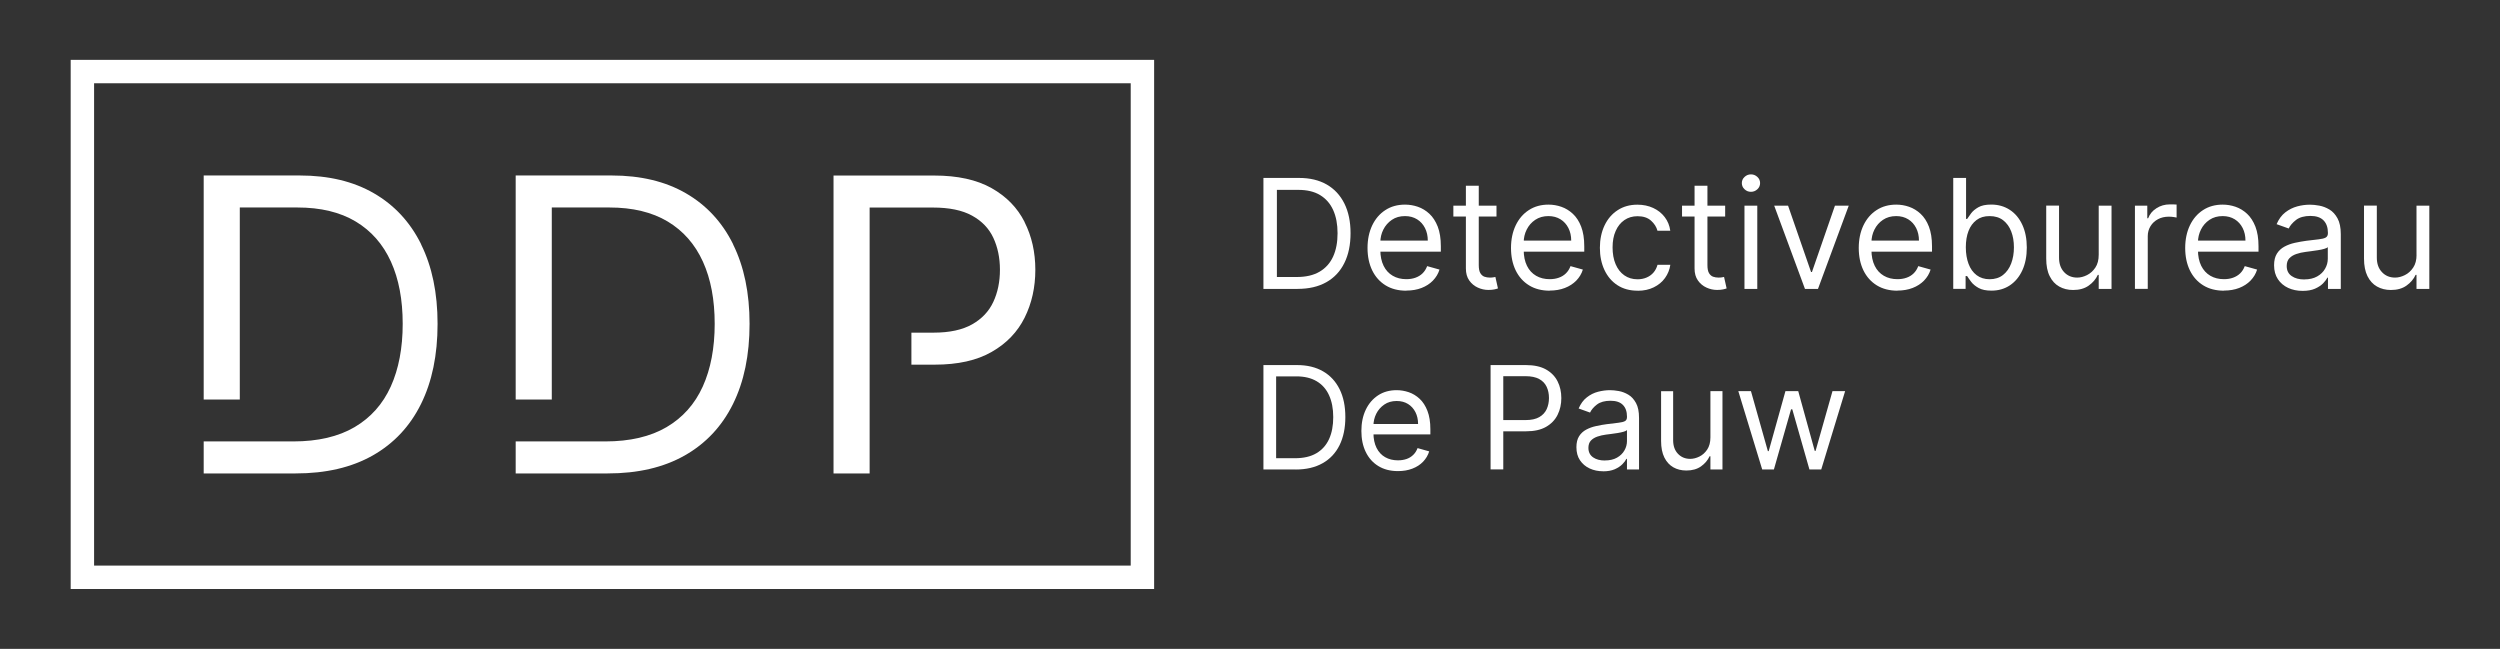 <svg xmlns="http://www.w3.org/2000/svg" id="Laag_1" data-name="Laag 1" viewBox="0 0 427.25 110.89"><rect x="0" y="0" width="427.25" height="110.89" fill="#333333" stroke="none"/><defs><style>      .cls-1 {        fill: #fff;      }    </style></defs><g><path class="cls-1" d="m221.77,49.38h-5.85v-18.97h6.11c1.84,0,3.41.38,4.72,1.13,1.31.76,2.31,1.84,3.01,3.25.7,1.41,1.05,3.1,1.05,5.06s-.35,3.68-1.06,5.1c-.7,1.42-1.73,2.52-3.08,3.28-1.35.76-2.98,1.14-4.91,1.14Zm-3.56-2.04h3.41c1.57,0,2.87-.3,3.9-.91,1.03-.6,1.8-1.47,2.31-2.58.51-1.12.76-2.45.76-3.99s-.25-2.85-.75-3.96c-.5-1.11-1.25-1.96-2.24-2.56-.99-.6-2.23-.89-3.71-.89h-3.67v14.89Z"></path><path class="cls-1" d="m240.34,49.68c-1.37,0-2.55-.3-3.54-.91-.99-.61-1.75-1.46-2.29-2.56-.53-1.1-.8-2.37-.8-3.83s.27-2.74.8-3.86c.53-1.11,1.28-1.99,2.24-2.61.96-.63,2.08-.94,3.37-.94.74,0,1.47.12,2.2.37.72.25,1.38.65,1.97,1.2.59.55,1.06,1.28,1.42,2.19.35.91.53,2.03.53,3.35v.93h-10.97v-1.89h8.74c0-.8-.16-1.52-.48-2.15-.32-.63-.77-1.13-1.35-1.49-.58-.36-1.27-.55-2.06-.55-.87,0-1.62.21-2.25.64-.63.43-1.12.99-1.46,1.67s-.51,1.42-.51,2.2v1.26c0,1.07.19,1.98.56,2.73s.89,1.31,1.56,1.7,1.44.58,2.32.58c.57,0,1.09-.08,1.56-.25s.87-.41,1.21-.74c.34-.33.6-.74.79-1.24l2.11.59c-.22.72-.6,1.34-1.12,1.88-.52.54-1.17.96-1.94,1.26-.77.3-1.64.45-2.6.45Z"></path><path class="cls-1" d="m255.75,35.15v1.85h-7.37v-1.85h7.37Zm-5.22-3.41h2.19v13.56c0,.62.09,1.08.27,1.38s.42.51.7.61c.29.1.59.15.91.15.24,0,.44-.01.59-.04.15-.03.28-.05.37-.07l.44,1.96c-.15.06-.35.11-.62.17-.27.06-.6.09-1.01.09-.62,0-1.22-.13-1.81-.4s-1.08-.67-1.46-1.21c-.39-.54-.58-1.23-.58-2.06v-14.15Z"></path><path class="cls-1" d="m264.86,49.68c-1.37,0-2.55-.3-3.54-.91-.99-.61-1.75-1.46-2.29-2.56-.53-1.1-.8-2.37-.8-3.83s.27-2.74.8-3.86c.53-1.11,1.28-1.99,2.24-2.61.96-.63,2.08-.94,3.37-.94.74,0,1.47.12,2.19.37.72.25,1.38.65,1.97,1.2s1.07,1.28,1.42,2.19c.35.91.53,2.03.53,3.35v.93h-10.97v-1.89h8.74c0-.8-.16-1.52-.48-2.15-.32-.63-.77-1.13-1.35-1.49-.58-.36-1.27-.55-2.06-.55-.87,0-1.62.21-2.26.64s-1.12.99-1.46,1.67-.51,1.42-.51,2.2v1.26c0,1.07.19,1.98.56,2.73s.89,1.31,1.56,1.7,1.44.58,2.32.58c.57,0,1.09-.08,1.56-.25.47-.16.87-.41,1.21-.74.34-.33.6-.74.79-1.24l2.11.59c-.22.72-.6,1.34-1.12,1.88-.53.54-1.17.96-1.95,1.26-.77.3-1.64.45-2.6.45Z"></path><path class="cls-1" d="m279.87,49.68c-1.33,0-2.48-.31-3.45-.94s-1.7-1.5-2.22-2.6c-.52-1.11-.78-2.37-.78-3.79s.27-2.72.8-3.83,1.28-1.98,2.24-2.6c.96-.63,2.08-.94,3.37-.94,1,0,1.9.19,2.7.56.8.37,1.46.89,1.97,1.56.51.67.83,1.44.95,2.33h-2.19c-.17-.65-.54-1.22-1.11-1.73s-1.34-.75-2.3-.75c-.85,0-1.6.22-2.24.66-.64.44-1.14,1.06-1.49,1.86-.36.8-.53,1.74-.53,2.81s.17,2.06.52,2.87c.35.82.84,1.45,1.48,1.9.64.45,1.39.68,2.26.68.57,0,1.08-.1,1.55-.3s.86-.48,1.18-.85c.32-.37.55-.82.69-1.33h2.19c-.12.84-.43,1.59-.91,2.26-.48.67-1.12,1.2-1.92,1.59-.79.39-1.71.59-2.76.59Z"></path><path class="cls-1" d="m294.83,35.15v1.85h-7.37v-1.85h7.37Zm-5.22-3.41h2.19v13.56c0,.62.09,1.08.27,1.38s.42.51.7.61c.29.1.59.15.91.15.24,0,.44-.01.59-.04.15-.03.28-.05.37-.07l.44,1.96c-.15.06-.36.11-.62.17-.27.06-.6.09-1.01.09-.62,0-1.22-.13-1.81-.4s-1.08-.67-1.46-1.21c-.39-.54-.58-1.23-.58-2.06v-14.15Z"></path><path class="cls-1" d="m299.24,32.78c-.43,0-.79-.14-1.1-.44-.31-.29-.46-.64-.46-1.05s.15-.76.46-1.05c.31-.29.67-.44,1.1-.44s.79.15,1.1.44c.31.29.46.64.46,1.05s-.15.76-.46,1.05c-.31.29-.67.44-1.1.44Zm-1.11,16.6v-14.23h2.19v14.23h-2.19Z"></path><path class="cls-1" d="m315.95,35.15l-5.26,14.23h-2.22l-5.26-14.23h2.37l3.93,11.34h.15l3.93-11.34h2.37Z"></path><path class="cls-1" d="m324.29,49.68c-1.37,0-2.55-.3-3.54-.91-.99-.61-1.75-1.46-2.29-2.56-.53-1.1-.8-2.37-.8-3.83s.27-2.74.8-3.86c.53-1.11,1.28-1.99,2.24-2.61.96-.63,2.08-.94,3.37-.94.74,0,1.47.12,2.19.37.72.25,1.38.65,1.97,1.2s1.07,1.28,1.42,2.19c.35.91.53,2.03.53,3.35v.93h-10.97v-1.89h8.74c0-.8-.16-1.52-.48-2.15-.32-.63-.77-1.13-1.35-1.49-.58-.36-1.27-.55-2.06-.55-.87,0-1.62.21-2.26.64s-1.12.99-1.46,1.67-.51,1.42-.51,2.2v1.26c0,1.07.19,1.98.56,2.73s.89,1.31,1.56,1.7,1.44.58,2.32.58c.57,0,1.09-.08,1.56-.25.47-.16.87-.41,1.21-.74.34-.33.6-.74.79-1.24l2.11.59c-.22.72-.6,1.34-1.12,1.88-.53.54-1.17.96-1.95,1.26-.77.3-1.64.45-2.6.45Z"></path><path class="cls-1" d="m333.81,49.38v-18.97h2.19v7h.19c.16-.25.38-.56.67-.95.29-.39.7-.73,1.24-1.04.54-.31,1.27-.46,2.2-.46,1.2,0,2.25.3,3.17.9s1.63,1.45,2.14,2.55c.51,1.1.77,2.4.77,3.89s-.26,2.81-.77,3.91-1.22,1.95-2.13,2.56c-.91.6-1.95.9-3.14.9-.91,0-1.65-.15-2.2-.46s-.97-.65-1.27-1.05-.53-.72-.69-.98h-.26v2.19h-2.11Zm2.15-7.11c0,1.07.16,2.02.47,2.84.31.82.77,1.46,1.38,1.92.61.46,1.35.69,2.22.69s1.68-.24,2.29-.73c.61-.48,1.08-1.14,1.39-1.96.31-.82.47-1.74.47-2.76s-.15-1.9-.46-2.71-.77-1.44-1.38-1.92c-.61-.47-1.38-.71-2.31-.71s-1.64.22-2.24.67c-.6.45-1.06,1.07-1.37,1.87-.31.8-.46,1.73-.46,2.79Z"></path><path class="cls-1" d="m358.67,43.56v-8.41h2.19v14.23h-2.19v-2.41h-.15c-.33.72-.85,1.34-1.56,1.84-.7.5-1.59.75-2.67.75-.89,0-1.68-.2-2.37-.59-.69-.39-1.24-.98-1.63-1.78-.4-.79-.59-1.79-.59-3.01v-9.04h2.19v8.89c0,1.04.29,1.86.87,2.48.58.62,1.33.93,2.24.93.54,0,1.1-.14,1.66-.42.56-.28,1.04-.7,1.43-1.28.39-.57.58-1.31.58-2.2Z"></path><path class="cls-1" d="m364.86,49.38v-14.23h2.11v2.15h.15c.26-.7.73-1.28,1.41-1.71.68-.44,1.44-.66,2.3-.66.16,0,.36,0,.6,0,.24,0,.42.02.55.03v2.22c-.07-.02-.24-.05-.5-.09s-.54-.06-.83-.06c-.69,0-1.31.14-1.85.43-.54.29-.97.68-1.28,1.19-.31.5-.47,1.08-.47,1.72v9h-2.19Z"></path><path class="cls-1" d="m380.08,49.68c-1.37,0-2.55-.3-3.54-.91-.99-.61-1.75-1.46-2.29-2.56-.53-1.1-.8-2.37-.8-3.83s.27-2.74.8-3.86c.53-1.11,1.28-1.99,2.24-2.61.96-.63,2.08-.94,3.37-.94.74,0,1.47.12,2.2.37.72.25,1.38.65,1.97,1.2.59.55,1.06,1.28,1.42,2.19.35.91.53,2.03.53,3.35v.93h-10.97v-1.89h8.74c0-.8-.16-1.52-.48-2.15-.32-.63-.77-1.13-1.35-1.49-.58-.36-1.27-.55-2.06-.55-.87,0-1.62.21-2.26.64s-1.12.99-1.46,1.67c-.34.69-.51,1.42-.51,2.2v1.26c0,1.07.19,1.98.56,2.73.37.74.89,1.31,1.56,1.7.67.39,1.44.58,2.32.58.57,0,1.09-.08,1.56-.25s.87-.41,1.21-.74c.34-.33.6-.74.79-1.24l2.11.59c-.22.72-.6,1.34-1.12,1.88-.52.54-1.17.96-1.94,1.26-.77.3-1.64.45-2.6.45Z"></path><path class="cls-1" d="m393.49,49.71c-.9,0-1.72-.17-2.45-.51-.73-.34-1.32-.84-1.75-1.49-.43-.65-.65-1.44-.65-2.37,0-.82.16-1.48.48-1.99.32-.51.75-.91,1.29-1.2.54-.29,1.13-.51,1.78-.65.65-.14,1.31-.26,1.97-.35.86-.11,1.57-.2,2.11-.25.54-.06.94-.16,1.19-.3.25-.14.38-.39.38-.74v-.07c0-.91-.25-1.62-.75-2.13-.5-.51-1.25-.76-2.25-.76s-1.86.23-2.45.69c-.59.46-1.01.95-1.25,1.46l-2.07-.74c.37-.86.87-1.54,1.49-2.02.62-.48,1.3-.82,2.04-1.02s1.46-.29,2.18-.29c.46,0,.98.05,1.58.16s1.17.33,1.73.66c.56.33,1.02.84,1.39,1.51.37.67.56,1.57.56,2.7v9.37h-2.19v-1.93h-.11c-.15.31-.4.64-.74.99-.35.35-.81.65-1.38.9-.57.25-1.28.37-2.1.37Zm.33-1.96c.86,0,1.59-.17,2.19-.51.6-.34,1.05-.78,1.35-1.32.31-.54.46-1.1.46-1.69v-2c-.09.11-.29.21-.61.3-.31.09-.67.17-1.08.23-.4.06-.8.12-1.18.17-.38.05-.69.09-.92.12-.57.07-1.1.19-1.59.36s-.89.41-1.19.73c-.3.32-.45.76-.45,1.32,0,.76.28,1.33.85,1.72.56.39,1.28.58,2.15.58Z"></path><path class="cls-1" d="m412.98,43.56v-8.41h2.19v14.23h-2.19v-2.41h-.15c-.33.72-.85,1.34-1.56,1.84-.7.5-1.59.75-2.67.75-.89,0-1.68-.2-2.37-.59-.69-.39-1.23-.98-1.63-1.78-.39-.79-.59-1.79-.59-3.01v-9.04h2.19v8.89c0,1.04.29,1.86.88,2.48.58.62,1.33.93,2.24.93.54,0,1.1-.14,1.66-.42.57-.28,1.04-.7,1.43-1.28.39-.57.58-1.31.58-2.2Z"></path></g><g><g><path class="cls-1" d="m221.43,80.23h-5.51v-17.84h5.75c1.73,0,3.21.36,4.44,1.07,1.23.71,2.17,1.73,2.83,3.06.66,1.33.98,2.91.98,4.76s-.33,3.46-.99,4.8c-.66,1.34-1.63,2.37-2.89,3.08-1.27.72-2.8,1.08-4.62,1.08Zm-3.34-1.92h3.21c1.48,0,2.7-.28,3.67-.85.97-.57,1.69-1.38,2.17-2.43s.71-2.3.71-3.75-.24-2.68-.71-3.72c-.47-1.04-1.17-1.84-2.11-2.4-.94-.56-2.1-.84-3.49-.84h-3.45v14.01Z"></path><path class="cls-1" d="m238.89,80.51c-1.29,0-2.4-.29-3.33-.86-.93-.57-1.65-1.37-2.15-2.4-.5-1.03-.75-2.23-.75-3.6s.25-2.58.75-3.63c.5-1.05,1.21-1.87,2.11-2.46.9-.59,1.96-.88,3.17-.88.7,0,1.39.12,2.07.35.68.23,1.3.61,1.86,1.13s1,1.21,1.33,2.06.5,1.9.5,3.15v.87h-10.32v-1.78h8.22c0-.75-.15-1.43-.45-2.02-.3-.59-.72-1.06-1.27-1.4-.55-.34-1.2-.51-1.94-.51-.82,0-1.53.2-2.12.61s-1.05.93-1.37,1.57c-.32.64-.48,1.34-.48,2.07v1.19c0,1.01.18,1.87.53,2.57.35.7.84,1.23,1.47,1.59.63.36,1.36.54,2.19.54.54,0,1.03-.08,1.47-.23s.82-.39,1.14-.7c.32-.31.57-.7.74-1.16l1.99.56c-.21.67-.56,1.26-1.05,1.77s-1.1.9-1.83,1.18c-.73.28-1.54.42-2.45.42Z"></path></g><g><path class="cls-1" d="m254.74,80.23v-17.84h6.03c1.4,0,2.55.25,3.44.75.89.5,1.55,1.18,1.98,2.03.43.85.64,1.81.64,2.86s-.21,2.01-.64,2.87-1.08,1.54-1.97,2.05c-.89.51-2.03.76-3.41.76h-4.32v-1.92h4.25c.96,0,1.73-.17,2.31-.5.58-.33,1-.78,1.27-1.35.26-.57.4-1.21.4-1.92s-.13-1.35-.4-1.92-.69-1.01-1.28-1.33c-.59-.32-1.37-.48-2.33-.48h-3.8v15.93h-2.16Z"></path><path class="cls-1" d="m273.98,80.54c-.85,0-1.62-.16-2.31-.48-.69-.32-1.24-.79-1.65-1.4-.41-.61-.61-1.35-.61-2.23,0-.77.15-1.39.45-1.87.3-.48.71-.86,1.21-1.13.51-.27,1.06-.48,1.68-.61.61-.14,1.23-.25,1.85-.33.81-.11,1.47-.18,1.98-.24.51-.06.88-.15,1.12-.28.24-.13.35-.37.35-.7v-.07c0-.86-.23-1.53-.7-2-.47-.48-1.17-.71-2.12-.71s-1.75.21-2.31.64c-.56.43-.95.89-1.18,1.38l-1.95-.7c.35-.81.81-1.45,1.4-1.9.58-.46,1.22-.78,1.92-.96s1.38-.27,2.05-.27c.43,0,.92.05,1.49.15s1.1.31,1.63.62c.53.31.96.79,1.31,1.42.35.63.52,1.48.52,2.54v8.82h-2.06v-1.81h-.1c-.14.29-.37.6-.7.93-.33.33-.76.61-1.3.85-.54.23-1.2.35-1.98.35Zm.31-1.85c.81,0,1.5-.16,2.06-.48.56-.32.98-.73,1.27-1.24.29-.51.43-1.04.43-1.59v-1.88c-.09.1-.28.2-.57.28-.29.08-.63.16-1.01.22-.38.06-.75.11-1.11.16-.36.04-.65.08-.87.11-.53.07-1.03.18-1.49.34s-.83.38-1.12.69c-.28.3-.42.72-.42,1.24,0,.71.27,1.25.8,1.62s1.21.54,2.03.54Z"></path><path class="cls-1" d="m292.31,74.76v-7.91h2.06v13.38h-2.06v-2.26h-.14c-.31.68-.8,1.26-1.46,1.73-.66.47-1.5.71-2.51.71-.84,0-1.58-.18-2.23-.55-.65-.37-1.16-.93-1.53-1.67-.37-.75-.56-1.69-.56-2.83v-8.5h2.06v8.36c0,.98.27,1.75.82,2.33.55.58,1.25.87,2.1.87.51,0,1.03-.13,1.56-.39.53-.26.98-.66,1.34-1.2.36-.54.55-1.23.55-2.06Z"></path><path class="cls-1" d="m301.16,80.23l-4.08-13.38h2.16l2.89,10.25h.14l2.86-10.25h2.19l2.82,10.21h.14l2.89-10.21h2.16l-4.08,13.38h-2.02l-2.93-10.28h-.21l-2.93,10.28h-2.02Z"></path></g></g><g><path class="cls-1" d="m71.98,41.76c-1.87-3.79-4.57-6.7-8.08-8.73-3.51-2.03-7.74-3.04-12.68-3.04h-16.41v38.29h6.17v-32.82h9.84c3.98,0,7.3.8,9.97,2.4,2.67,1.6,4.67,3.89,6.02,6.86s2.01,6.52,2.01,10.63-.68,7.71-2.04,10.71c-1.36,3-3.42,5.31-6.19,6.94-2.77,1.62-6.26,2.44-10.47,2.44h-15.31v5.47h15.71c5.17,0,9.56-1.02,13.18-3.07,3.61-2.05,6.36-4.98,8.25-8.8,1.89-3.82,2.83-8.38,2.83-13.68s-.94-9.8-2.81-13.58Z"></path><path class="cls-1" d="m125.3,41.76c-1.87-3.79-4.57-6.7-8.08-8.73-3.51-2.03-7.74-3.04-12.68-3.04h-16.41v38.29h6.17v-32.82h9.84c3.98,0,7.3.8,9.97,2.4,2.67,1.6,4.67,3.89,6.02,6.86s2.01,6.52,2.01,10.63-.68,7.71-2.04,10.71c-1.36,3-3.42,5.31-6.19,6.94-2.77,1.62-6.26,2.44-10.47,2.44h-15.31v5.47h15.71c5.17,0,9.56-1.02,13.18-3.07,3.61-2.05,6.36-4.98,8.25-8.8,1.89-3.82,2.83-8.38,2.83-13.68s-.94-9.8-2.81-13.58Z"></path><path class="cls-1" d="m175.11,37.95c-1.23-2.44-3.11-4.37-5.65-5.8-2.54-1.43-5.81-2.15-9.81-2.15h-17.2v50.91h6.17v-18.59h0v-5.47h0v-21.38h10.84c2.77,0,4.99.46,6.66,1.38,1.67.92,2.89,2.18,3.64,3.79.75,1.61,1.13,3.43,1.13,5.47s-.38,3.87-1.13,5.48c-.75,1.62-1.96,2.9-3.62,3.84-1.66.94-3.85,1.42-6.59,1.42h-3.79v5.47h3.98c3.96,0,7.21-.72,9.74-2.18,2.54-1.45,4.41-3.4,5.63-5.85,1.22-2.45,1.83-5.18,1.83-8.18s-.61-5.72-1.84-8.15Z"></path><path class="cls-1" d="m197.24,100.66H12.08V10.23h185.16v90.43Zm-181.16-4h177.16V14.23H16.08v82.43Z"></path></g></svg>